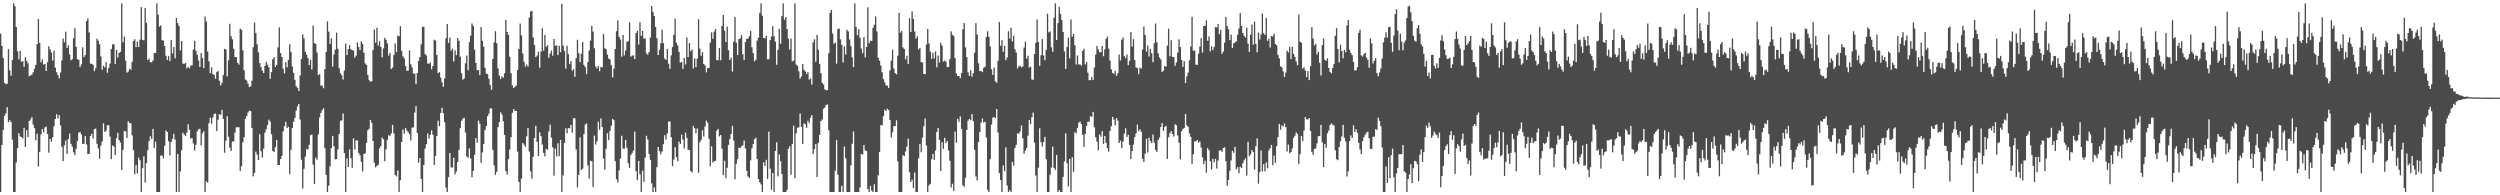 <?xml version="1.0" encoding="UTF-8"?>
<svg xmlns="http://www.w3.org/2000/svg" width="1920" height="150">
  <path d="M0 25.827h1v121.630H0zM1 35.287h1v76.077H1zM2 44.600h1v55.303H2zM3 63.680h1v25.299H3zM4 64.680h1v22.451H4zM5 64.325h1v18.004H5zM6 37.809h1v55.935H6zM7 54.007h1v38.249H7zM8 58.145h1v35.594H8zM9 46.149h1v61.083H9zM10 2.550h1v144.907H10zM11 4.772h1v142.687H11zM12 20.716h1v104.058H12zM13 39.448h1v74.312H13zM14 45.561h1v56.752H14zM15 39.084h1v65.676H15zM16 47.449h1v57.837H16zM17 46.893h1v59.419H17zM18 51.343h1v46.818H18zM19 43.980h1v68.837H19zM20 46.646h1v53.413H20zM21 48.642h1v56.722H21zM22 58.504h1v34.411H22zM23 57.838h1v33.873H23zM24 57.454h1v32.431H24zM25 55.479h1v40.208H25zM26 52.856h1v45.612H26zM27 49.823h1v58.000H27zM28 33.900h1v68.881H28zM29 14.632h1v113.328H29zM30 33.000h1v83.658H30zM31 47.848h1v55.429H31zM32 45.632h1v53.424H32zM33 49.574h1v51.957H33zM34 49.068h1v48.814H34zM35 54.515h1v42.717H35zM36 47.662h1v55.264H36zM37 35.527h1v81.737H37zM38 37.862h1v68.826H38zM39 40.308h1v68.542H39zM40 46.497h1v59.014H40zM41 38.956h1v58.002H41zM42 51.977h1v39.409H42zM43 55.502h1v32.193H43zM44 57.642h1v33.317H44zM45 60.162h1v28.256H45zM46 55.689h1v40.623H46zM47 46.387h1v66.363H47zM48 29.578h1v94.154H48zM49 32.494h1v79.119H49zM50 24.339h1v83.547H50zM51 36.802h1v81.437H51zM52 34.744h1v72.032H52zM53 41.769h1v60.764H53zM54 46.259h1v64.161H54zM55 45.428h1v67.231H55zM56 29.363h1v87.626H56zM57 21.682h1v97.521H57zM58 35.989h1v78.265H58zM59 45.353h1v62.955H59zM60 46.049h1v55.823H60zM61 51.512h1v49.815H61zM62 49.480h1v53.674H62zM63 36.282h1v74.328H63zM64 43.925h1v66.503H64zM65 42.325h1v62.156H65zM66 16.138h1v94.831H66zM67 14.124h1v104.282H67zM68 24.996h1v93.188H68zM69 48.839h1v55.548H69zM70 49.070h1v53.626H70zM71 49.713h1v56.711H71zM72 54.632h1v44.566H72zM73 52.464h1v46.244H73zM74 29.713h1v80.748H74zM75 31.219h1v82.708H75zM76 34.014h1v87.887H76zM77 43.382h1v68.453H77zM78 53.572h1v55.086H78zM79 50.430h1v44.324H79zM80 51.762h1v49.597H80zM81 47.669h1v52.607H81zM82 55.838h1v40.300H82zM83 52.215h1v43.900H83zM84 48.862h1v56.109H84zM85 37.704h1v84.532H85zM86 34.097h1v77.599H86zM87 33.943h1v78.576H87zM88 49.267h1v69.895H88zM89 38.292h1v67.919H89zM90 44.261h1v57.707H90zM91 40.569h1v67.150H91zM92 39.738h1v69.789H92zM93 2.550h1v127.972H93zM94 32.506h1v82.527H94zM95 28.150h1v72.353H95zM96 46.539h1v54.427H96zM97 55.827h1v50.080H97zM98 54.916h1v38.235H98zM99 52.817h1v41.641H99zM100 53.549h1v41.103H100zM101 47.504h1v56.411H101zM102 31.544h1v83.845H102zM103 30.123h1v103.710H103zM104 36.227h1v90.554H104zM105 31.886h1v101.346H105zM106 36.102h1v84.930H106zM107 30.444h1v92.692H107zM108 5.436h1v142.023H108zM109 30.640h1v98.494H109zM110 30.997h1v89.062H110zM111 6.061h1v134.198H111zM112 17.507h1v107.766H112zM113 46.138h1v69.272H113zM114 44.973h1v63.452H114zM115 47.749h1v56.908H115zM116 47.811h1v58.984H116zM117 46.436h1v52.513H117zM118 40.762h1v72.937H118zM119 40.615h1v68.116H119zM120 2.547h1v144.907H120zM121 11.222h1v136.235H121zM122 20.494h1v126.965H122zM123 19.462h1v100.073H123zM124 30.874h1v88.588H124zM125 31.194h1v90.499H125zM126 35.319h1v76.674H126zM127 42.824h1v57.356H127zM128 46.010h1v55.328H128zM129 43.117h1v65.354H129zM130 46.889h1v72.543H130zM131 30.796h1v78.212H131zM132 41.059h1v65.548H132zM133 36.161h1v66.573H133zM134 44.783h1v62.440H134zM135 13.680h1v133.779H135zM136 17.743h1v100.590H136zM137 19.917h1v127.542H137zM138 38.757h1v92.980H138zM139 31.467h1v83.893H139zM140 48.843h1v53.131H140zM141 49.049h1v54.335H141zM142 48.301h1v56.233H142zM143 52.407h1v49.476H143zM144 51.354h1v44.060H144zM145 52.503h1v47.205H145zM146 50.414h1v55.942H146zM147 50.221h1v55.878H147zM148 38.109h1v72.097H148zM149 31.350h1v84.209H149zM150 38.983h1v72.236H150zM151 42.167h1v58.791H151zM152 46.426h1v52.927H152zM153 51.448h1v47.395H153zM154 40.748h1v70.835H154zM155 44.582h1v57.842H155zM156 52.251h1v48.544H156zM157 12.673h1v134.786H157zM158 16.534h1v122.733H158zM159 39.512h1v100.719H159zM160 47.113h1v47.432H160zM161 56.188h1v34.173H161zM162 51.755h1v43.154H162zM163 56.996h1v33.300H163zM164 57.426h1v30.181H164zM165 60.505h1v26.645H165zM166 55.421h1v45.235H166zM167 54.437h1v37.480H167zM168 61.954h1v25.743H168zM169 65.611h1v22.545H169zM170 63.551h1v20.751H170zM171 57.630h1v33.642H171zM172 37.486h1v79.815H172zM173 37.928h1v70.199H173zM174 58.662h1v30.620H174zM175 46.310h1v58.723H175zM176 18.301h1v95.122H176zM177 27.841h1v88.201H177zM178 30.279h1v78.441H178zM179 37.420h1v71.197H179zM180 43.767h1v58.114H180zM181 43.954h1v53.889H181zM182 48.248h1v49.425H182zM183 49.690h1v48.096H183zM184 22.087h1v109.293H184zM185 22.902h1v104.770H185zM186 38.647h1v70.739H186zM187 53.936h1v51.433H187zM188 61.073h1v29.959H188zM189 61.823h1v27.274H189zM190 64.199h1v22.165H190zM191 66.882h1v18.148H191zM192 66.330h1v19.007H192zM193 62.066h1v36.297H193zM194 36.294h1v99.181H194zM195 17.342h1v115.429H195zM196 25.454h1v91.025H196zM197 34.064h1v84.717H197zM198 40.169h1v82.738H198zM199 48.473h1v54.621H199zM200 51.615h1v64.599H200zM201 54.270h1v66.723H201zM202 56.117h1v58.020H202zM203 50.658h1v51.241H203zM204 47.461h1v51.790H204zM205 49.736h1v46.345H205zM206 51.734h1v40.169H206zM207 60.526h1v32.786H207zM208 55.396h1v47.730H208zM209 45.474h1v70.449H209zM210 43.886h1v72.900H210zM211 51.395h1v61.660H211zM212 49.814h1v57.768H212zM213 36.392h1v90.325H213zM214 21.037h1v105.681H214zM215 40.679h1v81.490H215zM216 43.769h1v75.983H216zM217 52.721h1v48.180H217zM218 56.369h1v40.449H218zM219 47.768h1v45.786H219zM220 51.700h1v46.679H220zM221 46.033h1v51.405H221zM222 34.010h1v99.705H222zM223 39.809h1v75.203H223zM224 51.064h1v47.212H224zM225 56.007h1v37.469H225zM226 61.274h1v29.295H226zM227 66.177h1v18.773H227zM228 67.465h1v14.292H228zM229 69.846h1v9.959H229zM230 57.983h1v33.834H230zM231 45.293h1v77.405H231zM232 26.351h1v118.426H232zM233 29.475h1v100.172H233zM234 39.784h1v80.533H234zM235 42.052h1v72.385H235zM236 44.655h1v70.238H236zM237 49.956h1v61.282H237zM238 45.964h1v57.906H238zM239 53.366h1v49.902H239zM240 19.624h1v106.777H240zM241 33.110h1v108.297H241zM242 33.696h1v87.338H242zM243 40.375h1v82.282H243zM244 57.751h1v45.521H244zM245 56.957h1v33.280H245zM246 65.705h1v20.998H246zM247 65.822h1v18.672H247zM248 67.811h1v15.269H248zM249 53.119h1v60.666H249zM250 39.944h1v94.333H250zM251 16.363h1v131.097H251zM252 24.310h1v118.284H252zM253 33.689h1v94.006H253zM254 29.416h1v84.401H254zM255 51.208h1v53.150H255zM256 41.959h1v70.362H256zM257 38.118h1v84.335H257zM258 24.987h1v97.166H258zM259 37.468h1v77.226H259zM260 52.302h1v50.616H260zM261 56.250h1v36.514H261zM262 57.809h1v34.621H262zM263 61.102h1v26.116H263zM264 54.096h1v63.392H264zM265 33.527h1v113.933H265zM266 42.290h1v79.375H266zM267 37.745h1v90.513H267zM268 34.696h1v80.009H268zM269 37.804h1v83.761H269zM270 38.500h1v90.371H270zM271 38.949h1v67.288H271zM272 44.273h1v70.559H272zM273 42.721h1v65.038H273zM274 32.588h1v75.283H274zM275 36.108h1v81.305H275zM276 38.427h1v80.863H276zM277 31.787h1v92.504H277zM278 33.737h1v97.945H278zM279 40.478h1v77.805H279zM280 48.672h1v69.130H280zM281 49.880h1v59.806H281zM282 57.500h1v42.570H282zM283 61.613h1v37.254H283zM284 62.663h1v29.428H284zM285 62.409h1v31.909H285zM286 38.347h1v69.952H286zM287 22.671h1v102.266H287zM288 32.783h1v95.784H288zM289 21.233h1v106.141H289zM290 34.971h1v91.545H290zM291 31.712h1v82.227H291zM292 36.026h1v76.223H292zM293 43.991h1v61.570H293zM294 37.120h1v69.851H294zM295 29.020h1v94.823H295zM296 30.579h1v84.104H296zM297 33.268h1v74.193H297zM298 42.664h1v61.160H298zM299 40.530h1v63.978H299zM300 52.975h1v49.602H300zM301 51.924h1v44.028H301zM302 42.361h1v60.021H302zM303 33.378h1v101.039H303zM304 40.034h1v95.457H304zM305 27.228h1v103.701H305zM306 27.882h1v119.577H306zM307 20.073h1v118.396H307zM308 39.024h1v70.032H308zM309 43.366h1v56.079H309zM310 44.799h1v57.931H310zM311 50.752h1v47.434H311zM312 54.346h1v46.027H312zM313 54.234h1v47.247H313zM314 38.729h1v64.376H314zM315 49.349h1v58.483H315zM316 51.780h1v46.301H316zM317 56.390h1v41.332H317zM318 56.589h1v29.911H318zM319 64.632h1v16.857H319zM320 56.074h1v46.024H320zM321 46.866h1v78.064H321zM322 43.790h1v77.574H322zM323 33.991h1v103.374H323zM324 20.627h1v126.833H324zM325 20.517h1v106.180H325zM326 41.526h1v72.529H326zM327 42.590h1v68.199H327zM328 48.784h1v53.642H328zM329 48.919h1v57.594H329zM330 48.003h1v55.534H330zM331 53.284h1v46.853H331zM332 50.697h1v52.802H332zM333 30.487h1v96.111H333zM334 31.256h1v88.425H334zM335 42.254h1v62.213H335zM336 56.154h1v36.542H336zM337 55.383h1v41.582H337zM338 59.722h1v27.061H338zM339 63.215h1v19.572H339zM340 66.499h1v20.524H340zM341 60.299h1v33.653H341zM342 29.377h1v114.688H342zM343 18.377h1v129.080H343zM344 32.870h1v103.177H344zM345 28.841h1v88.702H345zM346 38.985h1v89.597H346zM347 37.418h1v91.305H347zM348 47.186h1v73.921H348zM349 38.667h1v95.260H349zM350 42.343h1v89.325H350zM351 29.196h1v95.230H351zM352 31.398h1v83.859H352zM353 43.584h1v54.887H353zM354 56.280h1v36.516H354zM355 61.178h1v29.961H355zM356 60.276h1v30.201H356zM357 48.573h1v53.149H357zM358 42.638h1v77.574H358zM359 53.975h1v67.089H359zM360 32.410h1v81.520H360zM361 27.395h1v94.408H361zM362 18.011h1v118.091H362zM363 19.867h1v111.364H363zM364 38.111h1v80.755H364zM365 48.338h1v57.720H365zM366 53.911h1v55.722H366zM367 53.876h1v38.732H367zM368 57.644h1v37.315H368zM369 20.844h1v104.179H369zM370 31.339h1v85.708H370zM371 35.779h1v74.825H371zM372 52.050h1v47.739H372zM373 56.513h1v40.282H373zM374 56.939h1v32.369H374zM375 60.466h1v26.837H375zM376 65.348h1v17.899H376zM377 68.958h1v14.271H377zM378 45.245h1v69.730H378zM379 32.501h1v94.532H379zM380 23.950h1v110.286H380zM381 33.167h1v98.767H381zM382 52.487h1v45.090H382zM383 58.083h1v35.605H383zM384 60.629h1v25.701H384zM385 58.628h1v29.384H385zM386 59.699h1v33.470H386zM387 56.326h1v47.265H387zM388 15.376h1v116.008H388zM389 24.538h1v109.497H389zM390 26.784h1v95.482H390zM391 43.556h1v71.248H391zM392 56.193h1v49.190H392zM393 65.543h1v21.149H393zM394 67.577h1v16.187H394zM395 66.650h1v18.613H395zM396 65.634h1v19.563H396zM397 53.751h1v62.669H397zM398 37.656h1v102.033H398zM399 18.100h1v129.359H399zM400 27.209h1v110.030H400zM401 41.006h1v68.878H401zM402 47.399h1v63.697H402zM403 51.146h1v61.600H403zM404 49.622h1v55.088H404zM405 51.034h1v47.295H405zM406 13.461h1v102.929H406zM407 8.851h1v122.650H407zM408 8.382h1v128.787H408zM409 28.791h1v91.586H409zM410 34.502h1v71.497H410zM411 43.865h1v52.746H411zM412 42.714h1v66.255H412zM413 39.622h1v80.224H413zM414 51.965h1v49.618H414zM415 39.576h1v65.042H415zM416 21.780h1v89.199H416zM417 38.914h1v78.494H417zM418 26.814h1v93.289H418zM419 36.003h1v78.391H419zM420 34.733h1v80.334H420zM421 44.371h1v56.617H421zM422 41.119h1v54.614H422zM423 38.786h1v66.928H423zM424 42.753h1v70.382H424zM425 29.871h1v104.978H425zM426 35.296h1v78.769H426zM427 34.712h1v85.482H427zM428 42.274h1v67.734H428zM429 35.131h1v84.754H429zM430 40.091h1v67.361H430zM431 2.852h1v144.605H431zM432 34.994h1v99.597H432zM433 39.114h1v70.648H433zM434 52.698h1v45.834H434zM435 35.069h1v67.258H435zM436 41.645h1v56.782H436zM437 49.260h1v49.313H437zM438 46.889h1v48.952H438zM439 54.261h1v47.704H439zM440 53.046h1v37.741H440zM441 58.992h1v31.824H441zM442 44.710h1v70.121H442zM443 30.563h1v113.305H443zM444 40.851h1v93.470H444zM445 47.672h1v57.780H445zM446 41.382h1v89.254H446zM447 32.197h1v97.318H447zM448 49.857h1v53.072H448zM449 51.617h1v43.996H449zM450 56.909h1v37.867H450zM451 47.562h1v79.426H451zM452 38.736h1v98.499H452zM453 31.171h1v92.280H453zM454 19.801h1v104.127H454zM455 24.280h1v119.320H455zM456 37.067h1v67.146H456zM457 51.031h1v59.961H457zM458 52.579h1v55.999H458zM459 50.697h1v42.806H459zM460 54.694h1v44.825H460zM461 51.473h1v39.435H461zM462 51.736h1v45.839H462zM463 26.225h1v95.461H463zM464 37.113h1v93.177H464zM465 37.779h1v76.432H465zM466 41.888h1v60.439H466zM467 44.930h1v62.683H467zM468 45.671h1v54.932H468zM469 50.109h1v46.487H469zM470 59.399h1v31.955H470zM471 52.762h1v39.542H471zM472 37.621h1v86.192H472zM473 23.946h1v113.688H473zM474 15.674h1v124.402H474zM475 28.262h1v102.657H475zM476 30.382h1v91.341H476zM477 43.579h1v60.677H477zM478 26.823h1v87.294H478zM479 42.513h1v71.669H479zM480 38.828h1v68.714H480zM481 32.149h1v81.403H481zM482 31.586h1v93.765H482zM483 17.118h1v111.863H483zM484 43.542h1v75.551H484zM485 42.700h1v74.811H485zM486 42.519h1v73.214H486zM487 45.291h1v55.782H487zM488 25.378h1v106.079H488zM489 23.618h1v114.779H489zM490 34.172h1v89.437H490zM491 17.054h1v116.880H491zM492 27.491h1v119.966H492zM493 23.815h1v107.201H493zM494 29.567h1v110.112H494zM495 29.560h1v91.497H495zM496 41.045h1v63.213H496zM497 41.961h1v65.184H497zM498 39.954h1v78.281H498zM499 28.823h1v93.951H499zM500 4.617h1v136.132H500zM501 9.100h1v138.357H501zM502 12.257h1v131.671H502zM503 20.750h1v126.707H503zM504 29.350h1v99.046H504zM505 42.252h1v70.659H505zM506 38.292h1v77.823H506zM507 33.213h1v85.324H507zM508 22.758h1v93.589H508zM509 33.083h1v77.656H509zM510 44.934h1v58.913H510zM511 46.051h1v61.115H511zM512 37.543h1v64.996H512zM513 48.921h1v44.470H513zM514 52.867h1v40.398H514zM515 42.535h1v62.822H515zM516 36.111h1v91.534H516zM517 26.814h1v95.772H517zM518 14.383h1v98.647H518zM519 32.801h1v87.887H519zM520 34.856h1v88.998H520zM521 39.835h1v68.899H521zM522 48.141h1v62.376H522zM523 47.607h1v55.802H523zM524 52.876h1v54.269H524zM525 44.463h1v69.604H525zM526 49.532h1v52.332H526zM527 28.677h1v77.150H527zM528 43.902h1v71.051H528zM529 33.110h1v82.193H529zM530 39.388h1v92.067H530zM531 37.946h1v94.445H531zM532 52.547h1v44.179H532zM533 44.806h1v53.662H533zM534 51.551h1v50.842H534zM535 45.046h1v53.593H535zM536 14.774h1v117.894H536zM537 37.340h1v71.932H537zM538 42.824h1v64.640H538zM539 40.047h1v60.121H539zM540 49.084h1v55.800H540zM541 50.290h1v46.885H541zM542 55.531h1v37.107H542zM543 52.304h1v41.881H543zM544 52.238h1v54.299H544zM545 32.645h1v94.976H545zM546 24.870h1v87.514H546zM547 29.794h1v94.958H547zM548 24.248h1v99.657H548zM549 22.270h1v101.188H549zM550 46.145h1v54.216H550zM551 46.342h1v52.698H551zM552 36.926h1v67.809H552zM553 46.225h1v57.436H553zM554 19.849h1v94.397H554zM555 11.517h1v122.994H555zM556 23.593h1v99.895H556zM557 32.288h1v104.635H557zM558 20.595h1v108.265H558zM559 38.603h1v72.721H559zM560 46.072h1v60.760H560zM561 44.183h1v58.709H561zM562 54.955h1v41.643H562zM563 32.005h1v75.901H563zM564 12.895h1v124.866H564zM565 32.751h1v93.005H565zM566 42.247h1v80.067H566zM567 30.029h1v83.472H567zM568 29.507h1v84.266H568zM569 26.910h1v85.498H569zM570 41.652h1v70.041H570zM571 46.131h1v61.721H571zM572 32.254h1v81.817H572zM573 29.796h1v101.419H573zM574 29.691h1v105.846H574zM575 27.791h1v108.764H575zM576 23.829h1v99.311H576zM577 36.278h1v77.617H577zM578 40.867h1v69.835H578zM579 47.083h1v59.801H579zM580 45.932h1v59.783H580zM581 31.158h1v90.964H581zM582 28.867h1v108.657H582zM583 9.977h1v129.938H583zM584 2.547h1v139.029H584zM585 12.021h1v135.436H585zM586 29.134h1v95.530H586zM587 29.459h1v97.988H587zM588 27.509h1v95.193H588zM589 45.575h1v91.802H589zM590 45.481h1v55.624H590zM591 30.764h1v98.794H591zM592 28.061h1v117.700H592zM593 20.089h1v112.799H593zM594 27.782h1v119.678H594zM595 31.961h1v83.923H595zM596 49.699h1v59.556H596zM597 38.274h1v97.167H597zM598 22.117h1v96.502H598zM599 33.584h1v90.144H599zM600 12.373h1v121.215H600zM601 2.547h1v144.910H601zM602 15.159h1v132.298H602zM603 13.085h1v134.372H603zM604 22.318h1v123.456H604zM605 29.638h1v84.614H605zM606 38.010h1v74.385H606zM607 29.539h1v104.681H607zM608 47.147h1v63.324H608zM609 46.523h1v49.984H609zM610 2.547h1v134.406H610zM611 49.635h1v52.760H611zM612 50.480h1v47.501H612zM613 54.778h1v43.117H613zM614 60.372h1v26.839H614zM615 58.688h1v38.817H615zM616 49.118h1v61.488H616zM617 53.538h1v41.295H617zM618 54.881h1v40.510H618zM619 56.939h1v41.163H619zM620 55.497h1v37.299H620zM621 61.176h1v33.262H621zM622 60.299h1v30.073H622zM623 65.014h1v23.417H623zM624 32.490h1v85.745H624zM625 30.164h1v84.303H625zM626 47.358h1v63.344H626zM627 26.830h1v109.082H627zM628 38.221h1v71.506H628zM629 49.107h1v54.511H629zM630 56.268h1v36.693H630zM631 63.641h1v28.155H631zM632 64.936h1v18.640H632zM633 68.600h1v13.939H633zM634 69.466h1v11.067H634zM635 69.065h1v11.186H635zM636 40.849h1v59.265H636zM637 9.853h1v137.606H637zM638 7.610h1v139.849H638zM639 25.754h1v121.703H639zM640 33.657h1v113.800H640zM641 32.639h1v98.496H641zM642 48.832h1v58.814H642zM643 22.316h1v111.893H643zM644 21.975h1v125.484H644zM645 30.260h1v117.197H645zM646 34.396h1v108.295H646zM647 47.992h1v99.465H647zM648 35.653h1v76.892H648zM649 41.812h1v79.716H649zM650 22.822h1v124.638H650zM651 24.220h1v123.239H651zM652 30.299h1v117.160H652zM653 35.472h1v91.490H653zM654 44.064h1v66.315H654zM655 51.494h1v49.474H655zM656 2.547h1v144.912H656zM657 20.677h1v126.782H657zM658 27.063h1v120.394H658zM659 22.485h1v124.972H659zM660 29.047h1v114.956H660zM661 37.255h1v80.977H661zM662 40.846h1v77.828H662zM663 28.402h1v82.989H663zM664 44.021h1v71.428H664zM665 36.111h1v79.913H665zM666 5.633h1v139.455H666zM667 33.257h1v114.201H667zM668 31.252h1v111.500H668zM669 31.416h1v114.951H669zM670 21.373h1v126.086H670zM671 18.901h1v122.637H671zM672 12.648h1v134.809H672zM673 24.181h1v123.278H673zM674 44.412h1v90.259H674zM675 46.626h1v70.099H675zM676 50.381h1v45.644H676zM677 55.488h1v40.744H677zM678 60.764h1v28.531H678zM679 63.261h1v20.934H679zM680 65.559h1v19.668H680zM681 65.820h1v17.670H681zM682 67.497h1v17.068H682zM683 54.044h1v38.091H683zM684 46.532h1v59.080H684zM685 38.175h1v63.454H685zM686 52.629h1v44.381H686zM687 56.207h1v40.584H687zM688 57.159h1v35.187H688zM689 42.817h1v81.065H689zM690 9.954h1v137.501H690zM691 25.072h1v122.388H691zM692 23.776h1v123.681H692zM693 36.449h1v82.751H693zM694 37.701h1v82.262H694zM695 45.639h1v70.646H695zM696 42.815h1v69.778H696zM697 49.184h1v57.253H697zM698 14.024h1v118.258H698zM699 24.509h1v115.230H699zM700 8.768h1v129.142H700zM701 14.486h1v129.952H701zM702 24.223h1v108.357H702zM703 29.631h1v117.826H703zM704 27.871h1v119.588H704zM705 37.910h1v83.685H705zM706 36.797h1v73.680H706zM707 47.724h1v69.220H707zM708 47.964h1v57.704H708zM709 56.735h1v40.192H709zM710 56.960h1v34.035H710zM711 34.172h1v77.670H711zM712 22.282h1v125.175H712zM713 33.305h1v109.105H713zM714 39.656h1v101.440H714zM715 45.145h1v77.164H715zM716 40.519h1v77.718H716zM717 44.920h1v77.858H717zM718 39.496h1v76.111H718zM719 51.645h1v49.680H719zM720 42.648h1v55.587H720zM721 48.015h1v59.398H721zM722 32.881h1v98.524H722zM723 35.092h1v74.104H723zM724 47.237h1v67.107H724zM725 46.548h1v59.272H725zM726 47.346h1v62.538H726zM727 51.574h1v56.780H727zM728 51.363h1v64.235H728zM729 45.355h1v78.096H729zM730 24.108h1v119.927H730zM731 26.699h1v114.390H731zM732 27.724h1v118.856H732zM733 44.646h1v56.443H733zM734 56.316h1v53.230H734zM735 58.331h1v32.953H735zM736 58.356h1v35.196H736zM737 60.024h1v29.300H737zM738 56.142h1v42.815H738zM739 22.469h1v119.824H739zM740 17.672h1v125.860H740zM741 36.417h1v100.154H741zM742 43.872h1v55.956H742zM743 55.545h1v37.082H743zM744 58.305h1v32.962H744zM745 53.979h1v38.313H745zM746 58.903h1v28.711H746zM747 56.197h1v36.908H747zM748 40.567h1v74.415H748zM749 17.757h1v117.755H749zM750 26.598h1v111.985H750zM751 48.605h1v60.453H751zM752 54.639h1v46.853H752zM753 54.460h1v39.714H753zM754 55.408h1v35.649H754zM755 52.018h1v42.099H755zM756 51.283h1v42.266H756zM757 28.457h1v77.102H757zM758 23.989h1v121.797H758zM759 28.212h1v119.247H759zM760 35.655h1v86.622H760zM761 53.153h1v42.554H761zM762 57.507h1v32.827H762zM763 51.855h1v37.999H763zM764 62.512h1v28.242H764zM765 63.515h1v20.247H765zM766 46.685h1v55.136H766zM767 16.951h1v116.091H767zM768 35.113h1v103.143H768zM769 30.824h1v116.634H769zM770 39.711h1v87.295H770zM771 35.053h1v96.441H771zM772 46.177h1v66.967H772zM773 44.064h1v98.414H773zM774 24.033h1v123.427H774zM775 29.622h1v116.446H775zM776 21.343h1v126.114H776zM777 31.785h1v92.564H777zM778 27.454h1v99.691H778zM779 37.910h1v75.766H779zM780 40.391h1v70.849H780zM781 52.492h1v50.032H781zM782 50.974h1v51.664H782zM783 50.558h1v50.389H783zM784 51.734h1v44.569H784zM785 51.157h1v55.097H785zM786 36.571h1v81.449H786zM787 31.975h1v83.685H787zM788 45.065h1v68.734H788zM789 42.746h1v61.394H789zM790 51.855h1v40.428H790zM791 51.244h1v44.015H791zM792 61.047h1v28.956H792zM793 61.349h1v25.150H793zM794 41.457h1v68.132H794zM795 32.817h1v102.001H795zM796 14.955h1v132.502H796zM797 32.263h1v96.468H797zM798 50.585h1v47.933H798zM799 42.414h1v66.780H799zM800 30.022h1v82.467H800zM801 42.599h1v66.553H801zM802 46.257h1v58.794H802zM803 38.294h1v84.042H803zM804 10.492h1v136.965H804zM805 24.857h1v122.603H805zM806 24.097h1v110.099H806zM807 36.303h1v92.275H807zM808 39.800h1v72.900H808zM809 13.692h1v115.218H809zM810 2.550h1v127.853H810zM811 30.739h1v88.196H811zM812 17.729h1v129.730H812zM813 5.347h1v140.581H813zM814 10.650h1v136.809H814zM815 15.372h1v132.088H815zM816 24.538h1v111.309H816zM817 39.514h1v84.452H817zM818 52.956h1v49.497H818zM819 36.182h1v89.206H819zM820 28.857h1v114.317H820zM821 44.808h1v77.208H821zM822 14.957h1v132.500H822zM823 28.132h1v92.614H823zM824 26.010h1v105.926H824zM825 34.774h1v66.752H825zM826 49.571h1v52.893H826zM827 42.650h1v55.580H827zM828 49.532h1v44.690H828zM829 49.411h1v43.962H829zM830 50.365h1v44.921H830zM831 39.068h1v64.381H831zM832 37.436h1v75.377H832zM833 49.521h1v53.301H833zM834 47.536h1v49.112H834zM835 55.733h1v37.821H835zM836 61.519h1v31.930H836zM837 61.597h1v27.581H837zM838 59.061h1v30.808H838zM839 61.411h1v24.500H839zM840 51.936h1v45.901H840zM841 41.977h1v63.406H841zM842 35.227h1v73.605H842zM843 37.976h1v77.437H843zM844 40.105h1v63.204H844zM845 40.091h1v64.871H845zM846 35.262h1v65.438H846zM847 43.172h1v67.370H847zM848 37.878h1v66.594H848zM849 29.787h1v79.920H849zM850 28.054h1v85.704H850zM851 37.392h1v79.080H851zM852 46.417h1v54.106H852zM853 53.222h1v43.678H853zM854 56.021h1v33.793H854zM855 56.694h1v35.152H855zM856 54.476h1v41.879H856zM857 58.195h1v32.511H857zM858 56.280h1v36.368H858zM859 41.885h1v67.897H859zM860 46.376h1v61.669H860zM861 30.460h1v83.252H861zM862 28.757h1v80.041H862zM863 43.229h1v59.446H863zM864 44.762h1v53.774H864zM865 41.876h1v63.323H865zM866 50.031h1v53.488H866zM867 46.687h1v64.697H867zM868 24.529h1v97.606H868zM869 35.783h1v80.233H869zM870 30.050h1v81.044H870zM871 46.074h1v59.153H871zM872 51.743h1v50.771H872zM873 52.336h1v43.383H873zM874 57.040h1v43.626H874zM875 52.027h1v47.288H875zM876 52.668h1v48.629H876zM877 37.928h1v84.047H877zM878 20.311h1v104.147H878zM879 26.825h1v91.206H879zM880 39.622h1v66.910H880zM881 34.980h1v82.220H881zM882 43.396h1v62.316H882zM883 37.548h1v70.842H883zM884 40.814h1v68.972H884zM885 47.788h1v55.480H885zM886 33.117h1v76.395H886zM887 18.011h1v97.127H887zM888 32.455h1v84.301H888zM889 40.940h1v66.592H889zM890 44.144h1v61.529H890zM891 45.632h1v51.932H891zM892 55.227h1v39.281H892zM893 54.204h1v46.308H893zM894 50.718h1v46.931H894zM895 51.221h1v45.434H895zM896 34.948h1v87.068H896zM897 22.087h1v83.357H897zM898 43.208h1v59.064H898zM899 30.876h1v69.858H899zM900 43.604h1v59.279H900zM901 43.870h1v60.989H901zM902 50.523h1v44.985H902zM903 47.928h1v48.368H903zM904 40.400h1v63.653H904zM905 30.135h1v79.503H905zM906 36.127h1v86.173H906zM907 46.017h1v54.791H907zM908 51.318h1v47.723H908zM909 46.983h1v51.195H909zM910 63.805h1v23.786H910zM911 58.617h1v37.652H911zM912 55.712h1v41.776H912zM913 46.408h1v56.047H913zM914 35.781h1v69.352H914zM915 12.962h1v112.943H915zM916 38.924h1v79.533H916zM917 38.734h1v69.785H917zM918 49.601h1v58.911H918zM919 49.850h1v57.592H919zM920 41.256h1v68.293H920zM921 35.760h1v72.877H921zM922 29.361h1v83.918H922zM923 40.297h1v80.506H923zM924 19.926h1v106.182H924zM925 19.833h1v103.630H925zM926 15.660h1v117.022H926zM927 31.325h1v82.385H927zM928 27.974h1v87.313H928zM929 39.407h1v84.429H929zM930 35.687h1v94.507H930zM931 38.498h1v83.456H931zM932 36.065h1v88.677H932zM933 20.787h1v101.195H933zM934 21.110h1v108.309H934zM935 18.327h1v104.992H935zM936 26.257h1v89.357H936zM937 22.870h1v92.513H937zM938 41.343h1v75.324H938zM939 39.569h1v74.086H939zM940 32.764h1v80.403H940zM941 13.005h1v110.778H941zM942 20.064h1v122.667H942zM943 22.483h1v115.711H943zM944 30.773h1v100.403H944zM945 26.555h1v96.702H945zM946 36.809h1v79.066H946zM947 33.314h1v84.044H947zM948 32.497h1v80.275H948zM949 31.771h1v98.167H949zM950 26.743h1v101.611H950zM951 21.934h1v111.156H951zM952 10.018h1v117.995H952zM953 19.913h1v109.098H953zM954 25.367h1v99.966H954zM955 27.441h1v95.713H955zM956 28.789h1v92.843H956zM957 21.281h1v113.504H957zM958 33.481h1v75.402H958zM959 39.768h1v80.266H959zM960 26.701h1v91.856H960zM961 18.821h1v96.354H961zM962 34.312h1v82.474H962zM963 16.580h1v113.715H963zM964 33.733h1v78.576H964zM965 40.123h1v66.116H965zM966 25.099h1v115.976H966zM967 30.304h1v102.012H967zM968 26.397h1v89.107H968zM969 10.389h1v121.318H969zM970 25.376h1v100.712H970zM971 26.791h1v104.843H971zM972 13.774h1v111.014H972zM973 31.389h1v97.842H973zM974 29.725h1v85.837H974zM975 36.488h1v77.395H975zM976 27.670h1v83.664H976zM977 27.988h1v98.819H977zM978 25.914h1v93.607H978zM979 33.797h1v91.305H979zM980 34.795h1v77.514H980zM981 42.110h1v63.168H981zM982 44.808h1v50.327H982zM983 50.947h1v48.743H983zM984 51.750h1v44.488H984zM985 54.847h1v42.261H985zM986 59.063h1v35.638H986zM987 55.646h1v41.989H987zM988 38.956h1v77.377H988zM989 40.336h1v70.721H989zM990 35.928h1v81.749H990zM991 45.417h1v71.390H991zM992 35.813h1v78.217H992zM993 41.274h1v64.605H993zM994 43.675h1v60.616H994zM995 47.227h1v54.504H995zM996 50.059h1v52.866H996zM997 11.263h1v114.735H997zM998 32.009h1v86.436H998zM999 32.883h1v71.460H999zM1000 52.666h1v55.670H1000zM1001 51.643h1v48.661H1001zM1002 54.222h1v35.715H1002zM1003 59.216h1v32.323H1003zM1004 54.575h1v37.203H1004zM1005 61.523h1v29.135H1005zM1006 50.844h1v49.865H1006zM1007 20.815h1v95.756H1007zM1008 29.688h1v89.197H1008zM1009 34.975h1v79.448H1009zM1010 33.714h1v80.254H1010zM1011 41.883h1v68.247H1011zM1012 39.727h1v64.916H1012zM1013 48.200h1v56.180H1013zM1014 57.962h1v37.961H1014zM1015 34.735h1v74.605H1015zM1016 29.478h1v98.890H1016zM1017 45.955h1v64.635H1017zM1018 46.735h1v66.798H1018zM1019 44.776h1v57.567H1019zM1020 52.146h1v48.141H1020zM1021 55.197h1v40.797H1021zM1022 56.293h1v38.487H1022zM1023 52.274h1v43.406H1023zM1024 49.061h1v47.356H1024zM1025 27.518h1v87.922H1025zM1026 21.627h1v100.638H1026zM1027 37.660h1v85.377H1027zM1028 47.898h1v65.026H1028zM1029 34.305h1v74.214H1029zM1030 39.118h1v65.759H1030zM1031 44.817h1v51.089H1031zM1032 38.338h1v67.441H1032zM1033 40.162h1v68.476H1033zM1034 19.473h1v116.111H1034zM1035 15.399h1v116.191H1035zM1036 38.223h1v70.174H1036zM1037 40.780h1v63.234H1037zM1038 42.377h1v63.607H1038zM1039 47.571h1v48.640H1039zM1040 54.192h1v47.166H1040zM1041 53.989h1v45.347H1041zM1042 51.530h1v50.405H1042zM1043 25.234h1v84.422H1043zM1044 22.845h1v91.977H1044zM1045 42.531h1v75.796H1045zM1046 43.403h1v65.001H1046zM1047 41.533h1v63.767H1047zM1048 40.496h1v62.916H1048zM1049 44.190h1v57.613H1049zM1050 45.923h1v55.200H1050zM1051 52.034h1v54.157H1051zM1052 29.425h1v84.811H1052zM1053 33.362h1v81.142H1053zM1054 48.674h1v56.457H1054zM1055 46.573h1v58.380H1055zM1056 44.627h1v54.607H1056zM1057 56.101h1v43.692H1057zM1058 58.548h1v31.831H1058zM1059 55.641h1v37.205H1059zM1060 52.611h1v44.379H1060zM1061 44.861h1v68.386H1061zM1062 32.494h1v114.963H1062zM1063 28.873h1v118.586H1063zM1064 24.763h1v103.049H1064zM1065 28.892h1v111.602H1065zM1066 20.858h1v99.945H1066zM1067 20.576h1v116.244H1067zM1068 32.854h1v86.276H1068zM1069 39.835h1v74.360H1069zM1070 27.315h1v108.773H1070zM1071 10.847h1v136.610H1071zM1072 7.018h1v126.081H1072zM1073 23.520h1v105.461H1073zM1074 38.612h1v79.828H1074zM1075 25.868h1v92.593H1075zM1076 31.931h1v86.452H1076zM1077 38.667h1v72.763H1077zM1078 32.600h1v99.011H1078zM1079 31.087h1v101.470H1079zM1080 13.765h1v133.692H1080zM1081 5.077h1v132.449H1081zM1082 4.424h1v129.673H1082zM1083 9.396h1v116.743H1083zM1084 16.271h1v124.392H1084zM1085 27.512h1v101.721H1085zM1086 31.197h1v92.282H1086zM1087 32.034h1v91.939H1087zM1088 21.638h1v104.413H1088zM1089 19.350h1v119.826H1089zM1090 25.980h1v92.827H1090zM1091 34.003h1v80.748H1091zM1092 35.619h1v88.753H1092zM1093 41.299h1v75.567H1093zM1094 51.123h1v54.218H1094zM1095 46.646h1v49.849H1095zM1096 58.379h1v39.744H1096zM1097 55.694h1v38.460H1097zM1098 60.242h1v36.787H1098zM1099 42.295h1v63.536H1099zM1100 41.920h1v62.190H1100zM1101 50.569h1v50.504H1101zM1102 52.677h1v50.078H1102zM1103 48.637h1v55.152H1103zM1104 52.126h1v53.884H1104zM1105 44.412h1v57.439H1105zM1106 31.107h1v112.793H1106zM1107 27.040h1v108.215H1107zM1108 31.666h1v95.773H1108zM1109 38.068h1v77.212H1109zM1110 42.442h1v69.844H1110zM1111 45.309h1v65.477H1111zM1112 45.069h1v73.198H1112zM1113 44.209h1v59.586H1113zM1114 52.233h1v48.409H1114zM1115 49.420h1v57.881H1115zM1116 43.694h1v60.117H1116zM1117 30.059h1v103.626H1117zM1118 24.156h1v89.709H1118zM1119 29.775h1v80.986H1119zM1120 34.200h1v77.951H1120zM1121 37.287h1v79.183H1121zM1122 50.297h1v56.814H1122zM1123 50.395h1v52.193H1123zM1124 38.228h1v73.829H1124zM1125 27.594h1v83.607H1125zM1126 34.605h1v86.832H1126zM1127 33.344h1v92.690H1127zM1128 31.654h1v91.575H1128zM1129 27.505h1v107.240H1129zM1130 38.397h1v71.813H1130zM1131 47.601h1v49.084H1131zM1132 47.999h1v47.267H1132zM1133 51.286h1v45.351H1133zM1134 58.894h1v29.355H1134zM1135 59.823h1v26.590H1135zM1136 34.998h1v81.634H1136zM1137 35.907h1v83.459H1137zM1138 29.089h1v84.749H1138zM1139 29.826h1v92.795H1139zM1140 36.852h1v84.898H1140zM1141 32.025h1v89.881H1141zM1142 40.849h1v80.669H1142zM1143 42.908h1v72.822H1143zM1144 36.051h1v67.345H1144zM1145 17.928h1v104.747H1145zM1146 26.891h1v91.826H1146zM1147 35.026h1v78.684H1147zM1148 36.392h1v73.252H1148zM1149 42.110h1v70.948H1149zM1150 40.633h1v68.654H1150zM1151 51.931h1v48.663H1151zM1152 39.434h1v80.577H1152zM1153 37.633h1v81.403H1153zM1154 50.020h1v51.582H1154zM1155 17.113h1v118.027H1155zM1156 30.915h1v93.394H1156zM1157 36.644h1v74.500H1157zM1158 32.899h1v85.164H1158zM1159 31.940h1v93.985H1159zM1160 31.792h1v85.582H1160zM1161 44.918h1v57.933H1161zM1162 44.625h1v62.332H1162zM1163 38.594h1v78.405H1163zM1164 31.721h1v99.906H1164zM1165 30.061h1v73.966H1165zM1166 41.940h1v58.562H1166zM1167 45.060h1v53.818H1167zM1168 49.693h1v44.294H1168zM1169 48.596h1v52.927H1169zM1170 41.812h1v62.877H1170zM1171 36.921h1v76.947H1171zM1172 46.037h1v64.392H1172zM1173 43.027h1v62.108H1173zM1174 31.636h1v89.609H1174zM1175 26.514h1v83.222H1175zM1176 38.754h1v66.963H1176zM1177 40.107h1v69.849H1177zM1178 42.318h1v66.441H1178zM1179 46.628h1v61.772H1179zM1180 50.169h1v51.568H1180zM1181 48.937h1v49.700H1181zM1182 20.860h1v113.472H1182zM1183 34.607h1v87.114H1183zM1184 27.999h1v88.038H1184zM1185 29.562h1v80.323H1185zM1186 39.416h1v71.387H1186zM1187 40.768h1v68.876H1187zM1188 47.376h1v57.741H1188zM1189 53.345h1v47.672H1189zM1190 38.546h1v75.775H1190zM1191 40.009h1v73.436H1191zM1192 24.243h1v89.501H1192zM1193 26.250h1v102.232H1193zM1194 38.818h1v79.671H1194zM1195 46.946h1v64.056H1195zM1196 52.004h1v52.106H1196zM1197 49.070h1v58.231H1197zM1198 50.901h1v55.503H1198zM1199 53.373h1v43.184H1199zM1200 55.042h1v41.669H1200zM1201 22.490h1v106.345H1201zM1202 25.378h1v105.056H1202zM1203 46.458h1v64.919H1203zM1204 43.481h1v65.003H1204zM1205 48.798h1v53.985H1205zM1206 51.437h1v53.044H1206zM1207 50.301h1v57.478H1207zM1208 46.564h1v79.121H1208zM1209 33.650h1v75.843H1209zM1210 47.733h1v60.293H1210zM1211 18.642h1v105.830H1211zM1212 30.812h1v95.322H1212zM1213 30.343h1v90.472H1213zM1214 35.740h1v82.717H1214zM1215 40.716h1v70.964H1215zM1216 28.338h1v98.991H1216zM1217 30.769h1v96.166H1217zM1218 35.250h1v75.463H1218zM1219 27.654h1v102.699H1219zM1220 34.836h1v101.326H1220zM1221 41.528h1v86.810H1221zM1222 43.046h1v65.686H1222zM1223 46.243h1v49.183H1223zM1224 54.234h1v41.836H1224zM1225 52.203h1v47.340H1225zM1226 31.870h1v83.989H1226zM1227 31.190h1v83.669H1227zM1228 16.534h1v102.511H1228zM1229 9.693h1v119.780H1229zM1230 18.555h1v95.658H1230zM1231 32.284h1v86.986H1231zM1232 32.961h1v83.866H1232zM1233 30.595h1v85.651H1233zM1234 42.808h1v64.965H1234zM1235 38.029h1v69.872H1235zM1236 43.867h1v63.449H1236zM1237 44.218h1v62.673H1237zM1238 30.716h1v86.340H1238zM1239 22.446h1v89.396H1239zM1240 41.650h1v65.463H1240zM1241 43.929h1v62.145H1241zM1242 42.522h1v59.050H1242zM1243 36.850h1v67.839H1243zM1244 47.461h1v57.393H1244zM1245 26.990h1v91.627H1245zM1246 29.061h1v94.630H1246zM1247 30.462h1v81.316H1247zM1248 39.434h1v59.794H1248zM1249 47.060h1v53.326H1249zM1250 45.277h1v57.972H1250zM1251 53.458h1v49.890H1251zM1252 55.502h1v41.172H1252zM1253 46.452h1v68.078H1253zM1254 39.558h1v75.390H1254zM1255 41.418h1v76.585H1255zM1256 37.766h1v79.142H1256zM1257 34.492h1v81.197H1257zM1258 36.729h1v73.408H1258zM1259 33.657h1v74.708H1259zM1260 45.168h1v64.111H1260zM1261 40.899h1v66.880H1261zM1262 45.712h1v53.252H1262zM1263 34.863h1v74.369H1263zM1264 40.578h1v68.311H1264zM1265 18.047h1v117.114H1265zM1266 38.248h1v78.423H1266zM1267 32.984h1v79.270H1267zM1268 33.517h1v79.384H1268zM1269 38.454h1v70.778H1269zM1270 47.923h1v54.930H1270zM1271 48.145h1v53.218H1271zM1272 50.514h1v49.760H1272zM1273 44.234h1v54.724H1273zM1274 20.641h1v116.949H1274zM1275 20.858h1v114.209H1275zM1276 29.743h1v88.057H1276zM1277 37.095h1v70.009H1277zM1278 39.752h1v60.297H1278zM1279 33.160h1v81.767H1279zM1280 30.860h1v81.142H1280zM1281 45.115h1v56.310H1281zM1282 34.360h1v77.004H1282zM1283 32.510h1v81.005H1283zM1284 34.401h1v82.136H1284zM1285 28.244h1v98.034H1285zM1286 21.774h1v114.576H1286zM1287 22.533h1v98.345H1287zM1288 38.857h1v71.948H1288zM1289 34.662h1v77.986H1289zM1290 39.663h1v64.303H1290zM1291 49.665h1v54.903H1291zM1292 43.652h1v62.776H1292zM1293 10.902h1v127.036H1293zM1294 26.834h1v96.963H1294zM1295 35.003h1v84.028H1295zM1296 41.338h1v72.754H1296zM1297 40.327h1v71.785H1297zM1298 36.690h1v77.535H1298zM1299 40.855h1v70.575H1299zM1300 46.387h1v55.134H1300zM1301 41.061h1v67.608H1301zM1302 41.730h1v67.485H1302zM1303 6.120h1v126.512H1303zM1304 29.501h1v105.921H1304zM1305 17.885h1v103.550H1305zM1306 23.774h1v100.918H1306zM1307 30.746h1v84.362H1307zM1308 33.215h1v88.345H1308zM1309 40.594h1v82.717H1309zM1310 40.558h1v65.587H1310zM1311 19.098h1v103.566H1311zM1312 9.016h1v120.011H1312zM1313 31.451h1v97.487H1313zM1314 40.418h1v68.663H1314zM1315 46.516h1v67.684H1315zM1316 50.624h1v54.200H1316zM1317 51.972h1v59.970H1317zM1318 41.064h1v77.764H1318zM1319 38.157h1v85.024H1319zM1320 43.790h1v91.598H1320zM1321 33.925h1v77.040H1321zM1322 32.295h1v93.790H1322zM1323 41.876h1v72.843H1323zM1324 40.105h1v76.885H1324zM1325 41.112h1v62.779H1325zM1326 44.488h1v59.730H1326zM1327 44.778h1v59.185H1327zM1328 36.568h1v68.162H1328zM1329 54.064h1v48.187H1329zM1330 29.677h1v85.734H1330zM1331 37.770h1v78.270H1331zM1332 39.576h1v74.516H1332zM1333 42.531h1v67.833H1333zM1334 48.425h1v63.752H1334zM1335 50.741h1v49.020H1335zM1336 53.030h1v52.692H1336zM1337 40.535h1v69.870H1337zM1338 41.691h1v67.471H1338zM1339 47.163h1v60.632H1339zM1340 39.578h1v67.629H1340zM1341 42.824h1v72.147H1341zM1342 40.919h1v78.256H1342zM1343 55.316h1v44.992H1343zM1344 59.358h1v34.987H1344zM1345 58.294h1v37.377H1345zM1346 59.253h1v40.600H1346zM1347 61.423h1v34.962H1347zM1348 57.392h1v49.176H1348zM1349 16.571h1v109.119H1349zM1350 30.226h1v103.690H1350zM1351 34.804h1v83.651H1351zM1352 46.200h1v62.964H1352zM1353 51.144h1v50.456H1353zM1354 57.653h1v40.552H1354zM1355 54.082h1v40.625H1355zM1356 53.446h1v41.891H1356zM1357 55.126h1v37.237H1357zM1358 35.518h1v67.272H1358zM1359 32.220h1v96.576H1359zM1360 20.540h1v99.249H1360zM1361 30.325h1v95.326H1361zM1362 35.147h1v77.537H1362zM1363 45.554h1v70.128H1363zM1364 38.228h1v74.047H1364zM1365 38.418h1v70.710H1365zM1366 44.801h1v73.337H1366zM1367 28.656h1v99.213H1367zM1368 41.329h1v70.696H1368zM1369 41.531h1v60.513H1369zM1370 49.917h1v56.679H1370zM1371 53.350h1v45.841H1371zM1372 52.954h1v49.666H1372zM1373 55.142h1v41.511H1373zM1374 39.530h1v66.622H1374zM1375 25.179h1v90.004H1375zM1376 29.903h1v100.186H1376zM1377 24.934h1v99.519H1377zM1378 25.980h1v94.939H1378zM1379 37.406h1v77.521H1379zM1380 30.398h1v82.243H1380zM1381 30.125h1v79.764H1381zM1382 38.919h1v71.998H1382zM1383 40.981h1v68.054H1383zM1384 42.517h1v69.188H1384zM1385 45.099h1v62.683H1385zM1386 21.856h1v96.844H1386zM1387 22.247h1v106.594H1387zM1388 25.806h1v97.079H1388zM1389 29.022h1v88.801H1389zM1390 33.586h1v87.583H1390zM1391 37.079h1v105.549H1391zM1392 17.047h1v125.059H1392zM1393 46.616h1v65.969H1393zM1394 27.679h1v84.280H1394zM1395 34.577h1v83.630H1395zM1396 44.275h1v52.003H1396zM1397 52.657h1v49.357H1397zM1398 57.397h1v35.429H1398zM1399 58.516h1v35.086H1399zM1400 58.436h1v33.001H1400zM1401 60.409h1v30.787H1401zM1402 59.901h1v29.430H1402zM1403 51.862h1v44.314H1403zM1404 26.640h1v79.936H1404zM1405 48.058h1v60.398H1405zM1406 44.778h1v64.264H1406zM1407 46.520h1v57.295H1407zM1408 52.881h1v45.679H1408zM1409 51.405h1v47.228H1409zM1410 42.112h1v75.674H1410zM1411 40.535h1v69.570H1411zM1412 50.388h1v56.308H1412zM1413 40.661h1v69.545H1413zM1414 33.888h1v85.672H1414zM1415 36.198h1v82.870H1415zM1416 36.477h1v80.577H1416zM1417 42.567h1v61.426H1417zM1418 51.766h1v47.414H1418zM1419 55.504h1v43.866H1419zM1420 47.900h1v48.469H1420zM1421 51.382h1v44.697H1421zM1422 39.574h1v71.424H1422zM1423 23.980h1v108.773H1423zM1424 26.692h1v94.287H1424zM1425 38.248h1v79.570H1425zM1426 46.307h1v72.502H1426zM1427 42.588h1v66.823H1427zM1428 48.736h1v62.330H1428zM1429 50.175h1v47.791H1429zM1430 48.972h1v56.741H1430zM1431 47.436h1v48.654H1431zM1432 33.783h1v84.092H1432zM1433 28.198h1v102.909H1433zM1434 21.018h1v113.099H1434zM1435 22.277h1v107.782H1435zM1436 28.164h1v96.338H1436zM1437 30.572h1v87.006H1437zM1438 36.069h1v85.342H1438zM1439 38.640h1v76.585H1439zM1440 47.466h1v70.561H1440zM1441 26.573h1v99.835H1441zM1442 38.860h1v72.733H1442zM1443 38.658h1v84.663H1443zM1444 48.166h1v61.797H1444zM1445 42.529h1v63.719H1445zM1446 45.953h1v59.874H1446zM1447 43.785h1v67.530H1447zM1448 47.266h1v58.483H1448zM1449 51.677h1v48.370H1449zM1450 39.553h1v59.073H1450zM1451 40.789h1v66.592H1451zM1452 53.549h1v53.813H1452zM1453 48.198h1v58.267H1453zM1454 49.784h1v48.979H1454zM1455 52.304h1v45.518H1455zM1456 52.858h1v64.072H1456zM1457 27.599h1v96.434H1457zM1458 40.247h1v76.610H1458zM1459 33.602h1v99.758H1459zM1460 28.796h1v91.325H1460zM1461 24.717h1v99.391H1461zM1462 34.868h1v90.337H1462zM1463 30.954h1v90.799H1463zM1464 27.260h1v99.201H1464zM1465 45.710h1v69.572H1465zM1466 42.430h1v70.632H1466zM1467 31.540h1v82.563H1467zM1468 37.413h1v81.209H1468zM1469 17.205h1v127.444H1469zM1470 21.854h1v111.003H1470zM1471 38.814h1v74.578H1471zM1472 51.151h1v59.316H1472zM1473 43.993h1v61.623H1473zM1474 46.566h1v59.238H1474zM1475 32.671h1v71.762H1475zM1476 43.071h1v64.234H1476zM1477 55.238h1v50.875H1477zM1478 24.685h1v105.331H1478zM1479 38.191h1v81.309H1479zM1480 36.649h1v78.201H1480zM1481 45.525h1v66.956H1481zM1482 53.098h1v53.420H1482zM1483 57.209h1v39.748H1483zM1484 47.720h1v51.051H1484zM1485 56.241h1v42.818H1485zM1486 55.556h1v40.423H1486zM1487 51.231h1v44.374H1487zM1488 48.241h1v53.575H1488zM1489 48.221h1v52.886H1489zM1490 51.885h1v49.602H1490zM1491 48.560h1v50.916H1491zM1492 52.464h1v41.799H1492zM1493 53.020h1v58.860H1493zM1494 44.765h1v67.437H1494zM1495 38.869h1v77.128H1495zM1496 21.460h1v102.000H1496zM1497 20.238h1v119.254H1497zM1498 39.970h1v76.871H1498zM1499 47.873h1v54.003H1499zM1500 48.667h1v50.412H1500zM1501 55.264h1v37.894H1501zM1502 52.801h1v46.857H1502zM1503 33.025h1v70.558H1503zM1504 40.011h1v65.550H1504zM1505 54.137h1v46.649H1505zM1506 27.042h1v99.602H1506zM1507 19.839h1v101.668H1507zM1508 23.243h1v92.245H1508zM1509 36.250h1v73.717H1509zM1510 41.505h1v68.032H1510zM1511 44.373h1v63.719H1511zM1512 43.343h1v64.640H1512zM1513 43.673h1v53.603H1513zM1514 51.102h1v44.976H1514zM1515 29.148h1v118.309H1515zM1516 15.189h1v108.446H1516zM1517 22.993h1v98.304H1517zM1518 26.079h1v107.073H1518zM1519 30.164h1v86.706H1519zM1520 41.075h1v76.491H1520zM1521 55.357h1v43.328H1521zM1522 44.707h1v81.575H1522zM1523 48.937h1v70.703H1523zM1524 40.823h1v64.346H1524zM1525 40.947h1v73.937H1525zM1526 48.390h1v57.910H1526zM1527 51.869h1v47.180H1527zM1528 51.334h1v46.876H1528zM1529 57.003h1v43.067H1529zM1530 58.942h1v37.876H1530zM1531 52.858h1v49.286H1531zM1532 50.896h1v43.012H1532zM1533 29.691h1v89.128H1533zM1534 44.563h1v65.278H1534zM1535 44.939h1v64.283H1535zM1536 42.908h1v55.170H1536zM1537 47.189h1v52.559H1537zM1538 52.526h1v42.124H1538zM1539 56.584h1v35.170H1539zM1540 59.003h1v33.486H1540zM1541 52.304h1v34.777H1541zM1542 47.827h1v54.649H1542zM1543 31.155h1v81.584H1543zM1544 31.945h1v99.275H1544zM1545 24.216h1v102.889H1545zM1546 51.595h1v60.016H1546zM1547 49.086h1v57.075H1547zM1548 25.758h1v110.188H1548zM1549 32.771h1v81.980H1549zM1550 41.551h1v90.428H1550zM1551 21.696h1v115.223H1551zM1552 34.383h1v91.387H1552zM1553 32.261h1v106.324H1553zM1554 32.089h1v91.090H1554zM1555 43.526h1v79.684H1555zM1556 46.802h1v57.631H1556zM1557 54.543h1v48.698H1557zM1558 53.368h1v47.382H1558zM1559 44.135h1v67.459H1559zM1560 42.496h1v76.610H1560zM1561 31.364h1v95.979H1561zM1562 7.489h1v132.332H1562zM1563 25.360h1v95.173H1563zM1564 25.193h1v107.036H1564zM1565 33.018h1v87.485H1565zM1566 37.502h1v86.942H1566zM1567 40.791h1v70.364H1567zM1568 46.504h1v61.362H1568zM1569 42.068h1v66.004H1569zM1570 23.772h1v107.629H1570zM1571 16.734h1v105.097H1571zM1572 38.596h1v67.221H1572zM1573 33.405h1v72.680H1573zM1574 40.304h1v65.024H1574zM1575 49.800h1v48.373H1575zM1576 46.955h1v64.338H1576zM1577 42.934h1v65.367H1577zM1578 43.126h1v72.847H1578zM1579 52.039h1v55.466H1579zM1580 44.570h1v57.933H1580zM1581 49.043h1v51.021H1581zM1582 50.723h1v50.245H1582zM1583 52.414h1v41.634H1583zM1584 59.534h1v37.176H1584zM1585 48.006h1v61.538H1585zM1586 36.916h1v74.248H1586zM1587 35.641h1v79.785H1587zM1588 17.077h1v95.983H1588zM1589 10.620h1v112.598H1589zM1590 35.381h1v81.307H1590zM1591 32.808h1v84.411H1591zM1592 40.063h1v64.358H1592zM1593 30.368h1v77.185H1593zM1594 46.866h1v61.783H1594zM1595 40.839h1v67.073H1595zM1596 40.141h1v63.408H1596zM1597 52.103h1v41.810H1597zM1598 43.748h1v69.208H1598zM1599 25.559h1v95.354H1599zM1600 28.951h1v93.662H1600zM1601 41.055h1v79.693H1601zM1602 39.999h1v67.821H1602zM1603 44.234h1v64.150H1603zM1604 48.008h1v53.111H1604zM1605 45.243h1v57.869H1605zM1606 39.988h1v69.815H1606zM1607 27.850h1v96.471H1607zM1608 29.427h1v89.350H1608zM1609 28.828h1v90.767H1609zM1610 39.899h1v81.666H1610zM1611 32.874h1v85.294H1611zM1612 38.260h1v74.143H1612zM1613 41.723h1v73.530H1613zM1614 45.435h1v65.004H1614zM1615 47.676h1v60.213H1615zM1616 50.175h1v47.832H1616zM1617 32.627h1v91.460H1617zM1618 28.439h1v102.094H1618zM1619 28.006h1v97.182H1619zM1620 37.930h1v103.537H1620zM1621 32.149h1v87.018H1621zM1622 32.689h1v93.298H1622zM1623 34.106h1v82.152H1623zM1624 42.849h1v68.803H1624zM1625 38.187h1v73.577H1625zM1626 31.357h1v88.352H1626zM1627 23.442h1v93.060H1627zM1628 40.741h1v71.554H1628zM1629 40.182h1v81.309H1629zM1630 43.806h1v67.251H1630zM1631 49.301h1v50.394H1631zM1632 37.777h1v69.087H1632zM1633 32.961h1v77.036H1633zM1634 43.847h1v63.429H1634zM1635 48.807h1v57.139H1635zM1636 39.668h1v69.627H1636zM1637 47.363h1v60.247H1637zM1638 48.493h1v50.272H1638zM1639 54.884h1v43.907H1639zM1640 54.559h1v36.461H1640zM1641 52.203h1v43.799H1641zM1642 56.866h1v37.201H1642zM1643 61.533h1v27.727H1643zM1644 21.080h1v111.758H1644zM1645 27.738h1v108.084H1645zM1646 31.741h1v94.370H1646zM1647 37.617h1v82.898H1647zM1648 48.500h1v53.159H1648zM1649 44.492h1v53.726H1649zM1650 50.166h1v44.971H1650zM1651 52.549h1v42.678H1651zM1652 55.758h1v34.589H1652zM1653 57.154h1v33.108H1653zM1654 43.746h1v63.145H1654zM1655 24.010h1v94.134H1655zM1656 32.254h1v89.995H1656zM1657 38.161h1v78.993H1657zM1658 42.487h1v67.420H1658zM1659 47.376h1v55.656H1659zM1660 51.009h1v49.865H1660zM1661 48.871h1v50.577H1661zM1662 53.419h1v45.383H1662zM1663 25.321h1v93.966H1663zM1664 43.520h1v80.749H1664zM1665 44.163h1v67.475H1665zM1666 43.881h1v60.746H1666zM1667 49.008h1v49.876H1667zM1668 15.488h1v124.390H1668zM1669 29.432h1v103.321H1669zM1670 28.535h1v85.669H1670zM1671 46.699h1v65.608H1671zM1672 35.184h1v82.763H1672zM1673 32.897h1v99.508H1673zM1674 36.971h1v79.854H1674zM1675 31.716h1v86.912H1675zM1676 40.901h1v78.954H1676zM1677 43.790h1v69.954H1677zM1678 45.030h1v64.733H1678zM1679 46.058h1v67.924H1679zM1680 44.911h1v61.142H1680zM1681 41.418h1v73.216H1681zM1682 26.585h1v101.060H1682zM1683 39.773h1v87.920H1683zM1684 41.370h1v64.550H1684zM1685 45.410h1v71.003H1685zM1686 42.654h1v75.194H1686zM1687 42.911h1v78.483H1687zM1688 46.605h1v74.946H1688zM1689 44.984h1v77.762H1689zM1690 38.091h1v77.249H1690zM1691 32.776h1v90.792H1691zM1692 32.593h1v87.656H1692zM1693 39.901h1v71.392H1693zM1694 46.353h1v67.789H1694zM1695 52.597h1v54.047H1695zM1696 56.358h1v35.363H1696zM1697 49.757h1v64.223H1697zM1698 36.445h1v85.271H1698zM1699 39.359h1v85.658H1699zM1700 31.959h1v86.528H1700zM1701 20.002h1v100.746H1701zM1702 38.331h1v70.815H1702zM1703 48.138h1v54.752H1703zM1704 46.660h1v58.022H1704zM1705 41.228h1v64.150H1705zM1706 44.495h1v60.446H1706zM1707 33.614h1v73.495H1707zM1708 49.992h1v57.176H1708zM1709 43.909h1v74.525H1709zM1710 8.949h1v101.233H1710zM1711 31.844h1v85.177H1711zM1712 34.875h1v79.897H1712zM1713 54.458h1v46.169H1713zM1714 52.354h1v44.681H1714zM1715 49.345h1v49.322H1715zM1716 56.429h1v37.620H1716zM1717 59.042h1v36.251H1717zM1718 29.370h1v111.387H1718zM1719 20.805h1v102.408H1719zM1720 24.017h1v95.470H1720zM1721 36.868h1v84.248H1721zM1722 46.461h1v70.897H1722zM1723 37.953h1v66.967H1723zM1724 49.702h1v50.263H1724zM1725 40.993h1v55.253H1725zM1726 53.929h1v43.548H1726zM1727 40.540h1v68.400H1727zM1728 32.973h1v88.975H1728zM1729 34.380h1v83.463H1729zM1730 40.356h1v88.700H1730zM1731 41.288h1v77.027H1731zM1732 38.010h1v73.582H1732zM1733 48.189h1v54.559H1733zM1734 43.149h1v70.478H1734zM1735 37.850h1v79.050H1735zM1736 31.609h1v100.112H1736zM1737 23.730h1v115.384H1737zM1738 31.322h1v90.167H1738zM1739 40.739h1v83.225H1739zM1740 37.358h1v75.621H1740zM1741 45.836h1v63.001H1741zM1742 48.225h1v61.925H1742zM1743 42.973h1v62.561H1743zM1744 47.946h1v52.536H1744zM1745 52.901h1v53.369H1745zM1746 40.702h1v90.447H1746zM1747 27.722h1v97.922H1747zM1748 29.569h1v88.034H1748zM1749 37.457h1v76.562H1749zM1750 51.933h1v44.040H1750zM1751 48.679h1v47.686H1751zM1752 41.778h1v73.381H1752zM1753 50.169h1v51.518H1753zM1754 49.116h1v51.156H1754zM1755 36.221h1v79.384H1755zM1756 29.281h1v94.315H1756zM1757 41.391h1v65.475H1757zM1758 49.285h1v57.137H1758zM1759 57.058h1v51.106H1759zM1760 57.548h1v33.367H1760zM1761 33.879h1v76.331H1761zM1762 49.560h1v51.291H1762zM1763 47.614h1v49.998H1763zM1764 28.095h1v104.999H1764zM1765 9.192h1v120.540H1765zM1766 31.428h1v84.385H1766zM1767 32.977h1v83.575H1767zM1768 30.723h1v94.692H1768zM1769 17.844h1v100.700H1769zM1770 2.547h1v128.333H1770zM1771 33.231h1v82.135H1771zM1772 28.603h1v86.894H1772zM1773 18.086h1v119.208H1773zM1774 30.862h1v94.044H1774zM1775 25.250h1v103.836H1775zM1776 27.827h1v85.221H1776zM1777 40.977h1v70.316H1777zM1778 41.970h1v63.848H1778zM1779 49.725h1v52.305H1779zM1780 42.966h1v64.301H1780zM1781 32.268h1v81.492H1781zM1782 28.308h1v119.151H1782zM1783 13.275h1v104.646H1783zM1784 48.161h1v63.069H1784zM1785 51.860h1v41.092H1785zM1786 59.365h1v34.127H1786zM1787 60.237h1v30.554H1787zM1788 64.032h1v20.208H1788zM1789 62.119h1v25.180H1789zM1790 15.555h1v112.486H1790zM1791 21.991h1v106.265H1791zM1792 19.677h1v111.382H1792zM1793 31.892h1v93.793H1793zM1794 32.064h1v86.503H1794zM1795 37.495h1v77.137H1795zM1796 39.445h1v76.306H1796zM1797 34.081h1v84.495H1797zM1798 36.843h1v76.217H1798zM1799 26.299h1v88.482H1799zM1800 45.641h1v71.712H1800zM1801 39.857h1v69.437H1801zM1802 44.252h1v69.719H1802zM1803 32.442h1v93.312H1803zM1804 28.844h1v95.537H1804zM1805 33.616h1v83.339H1805zM1806 35.923h1v70.387H1806zM1807 42.075h1v63.296H1807zM1808 47.328h1v49.123H1808zM1809 51.929h1v43.790H1809zM1810 56.886h1v37.535H1810zM1811 51.080h1v44.054H1811zM1812 36.486h1v68.604H1812zM1813 20.755h1v112.316H1813zM1814 23.458h1v88.178H1814zM1815 38.537h1v68.407H1815zM1816 35.092h1v80.000H1816zM1817 50.848h1v44.541H1817zM1818 55.135h1v41.250H1818zM1819 54.364h1v35.910H1819zM1820 56.568h1v30.071H1820zM1821 55.145h1v53.232H1821zM1822 25.813h1v99.258H1822zM1823 30.810h1v87.929H1823zM1824 28.317h1v88.379H1824zM1825 36.250h1v72.669H1825zM1826 46.575h1v50.911H1826zM1827 45.735h1v53.371H1827zM1828 41.684h1v68.471H1828zM1829 53.432h1v41.442H1829zM1830 57.234h1v44.711H1830zM1831 36.120h1v95.821H1831zM1832 31.336h1v92.806H1832zM1833 32.883h1v90.254H1833zM1834 40.972h1v67.475H1834zM1835 38.448h1v68.320H1835zM1836 42.556h1v69.822H1836zM1837 37.608h1v78.219H1837zM1838 50.615h1v50.993H1838zM1839 55.259h1v40.627H1839zM1840 37.278h1v90.115H1840zM1841 25.960h1v95.164H1841zM1842 26.392h1v103.958H1842zM1843 30.652h1v103.955H1843zM1844 31.373h1v83.504H1844zM1845 39.583h1v70.027H1845zM1846 13.639h1v130.799H1846zM1847 29.826h1v117.629H1847zM1848 31.721h1v86.148H1848zM1849 25.356h1v101.726H1849zM1850 21.586h1v104.019H1850zM1851 21.904h1v111.108H1851zM1852 23.822h1v95.919H1852zM1853 29.778h1v97.411H1853zM1854 28.759h1v101.451H1854zM1855 24.980h1v109.357H1855zM1856 22.838h1v100.240H1856zM1857 27.656h1v104.198H1857zM1858 30.462h1v93.040H1858zM1859 20.467h1v112.925H1859zM1860 38.475h1v66.905H1860zM1861 52.121h1v43.163H1861zM1862 56.417h1v40.856H1862zM1863 56.461h1v33.642H1863zM1864 61.986h1v26.729H1864zM1865 66.051h1v18.027H1865zM1866 68.285h1v13.763H1866zM1867 64.840h1v20.680H1867zM1868 21.128h1v126.331H1868zM1869 17.406h1v116.333H1869zM1870 23.559h1v105.599H1870zM1871 27.894h1v97.290H1871zM1872 31.478h1v83.436H1872zM1873 26.452h1v104.663H1873zM1874 31.725h1v100.197H1874zM1875 30.391h1v94.978H1875zM1876 36.697h1v83.733H1876zM1877 39.981h1v72.630H1877zM1878 57.333h1v37.647H1878zM1879 53.638h1v37.189H1879zM1880 59.161h1v29.444H1880zM1881 64.918h1v22.035H1881zM1882 67.813h1v15.679H1882zM1883 67.751h1v14.905H1883zM1884 70.246h1v9.499H1884zM1885 70.317h1v10.396H1885zM1886 72.100h1v6.013H1886zM1887 72.155h1v5.203H1887zM1888 72.849h1v4.111H1888zM1889 73.320h1v3.527H1889zM1890 73.441h1v3.207H1890zM1891 73.819h1v2.305H1891zM1892 74.391h1v1.632H1892zM1893 74.316h1v1.563H1893zM1894 74.071h1v1.689H1894zM1895 74.464h1v1.170H1895zM1896 74.615h1v1.000H1896zM1897 74.700h1v1.000H1897zM1898 74.764h1v1.000H1898zM1899 74.808h1v1.000H1899zM1900 74.803h1v1.000H1900zM1901 74.817h1v1.000H1901zM1902 74.870h1v1.000H1902zM1903 74.874h1v1.000H1903zM1904 74.883h1v1.000H1904zM1905 74.934h1v1.000H1905zM1906 74.934h1v1.000H1906zM1907 74.943h1v1.000H1907zM1908 74.957h1v1.000H1908zM1909 74.957h1v1.000H1909zM1910 74.968h1v1.000H1910zM1911 74.973h1v1.000H1911zM1912 74.979h1v1.000H1912zM1913 74.984h1v1.000H1913zM1914 74.993h1v1.000H1914zM1915 74.993h1v1.000H1915zM1916 74.998h1v1.000H1916zM1917 75.000h1v1.000H1917zM1918 75.000h1v1.000H1918zM1919 75.000h1v1.000H1919z" fill="#4a4a4a"></path>
</svg>

